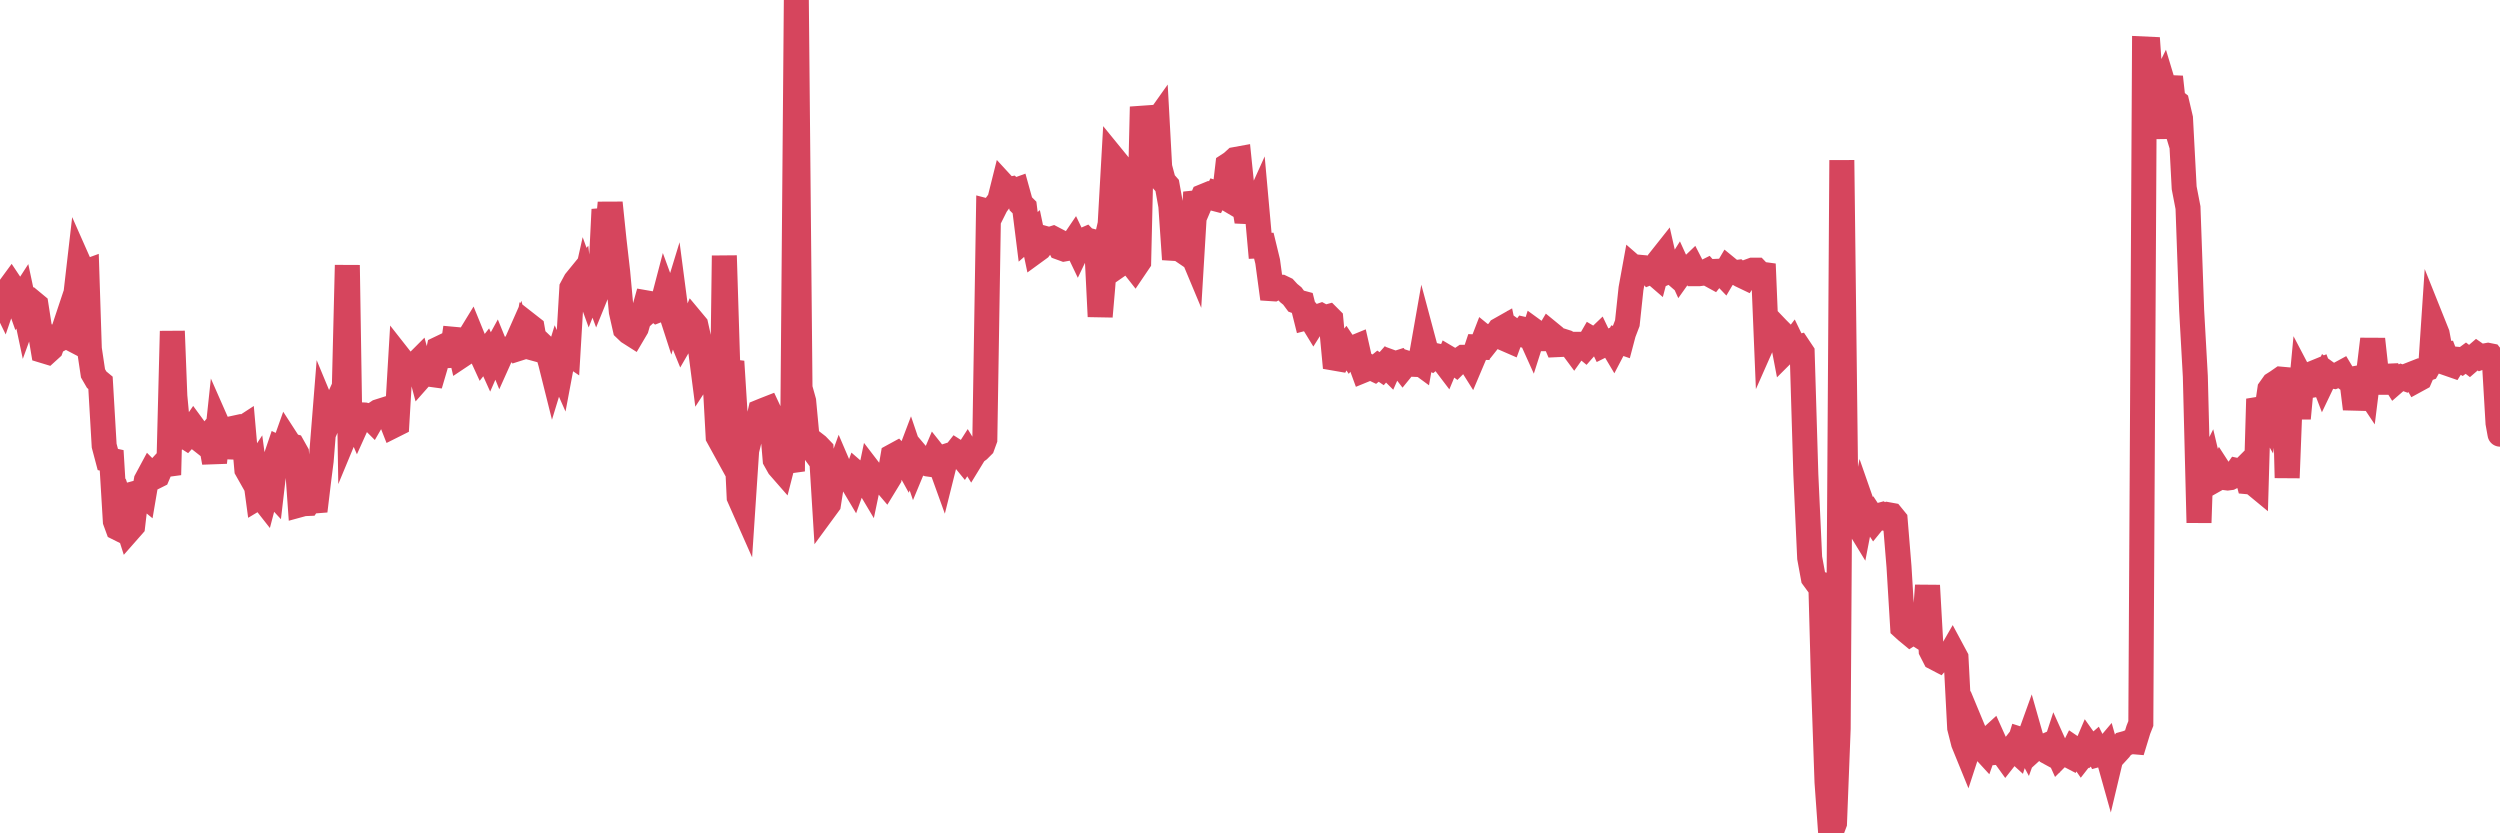 <?xml version="1.0"?><svg width="150px" height="50px" xmlns="http://www.w3.org/2000/svg" xmlns:xlink="http://www.w3.org/1999/xlink"> <polyline fill="none" stroke="#d6455d" stroke-width="1.5px" stroke-linecap="round" stroke-miterlimit="5" points="0.00,17.66 0.22,18.11 0.45,17.44 0.67,17.14 0.89,17.47 1.12,18.12 1.34,17.78 1.56,18.82 1.79,18.19 1.93,18.12 2.16,18.31 2.38,19.73 2.60,21.04 2.83,21.11 3.05,20.91 3.27,20.31 3.50,20.39 3.65,20.31 3.87,19.65 4.09,20.22 4.32,20.34 4.54,17.76 4.76,15.85 4.99,16.37 5.21,16.29 5.36,20.93 5.58,22.40 5.80,22.78 6.03,22.97 6.25,26.74 6.47,27.57 6.70,27.62 6.92,31.27 7.07,31.68 7.29,31.79 7.52,31.11 7.74,31.80 7.96,31.55 8.19,29.58 8.41,29.52 8.63,29.70 8.78,28.82 9.00,28.41 9.23,28.64 9.45,28.53 9.67,28.01 9.90,27.76 10.12,28.49 10.34,19.87 10.49,23.76 10.72,26.22 10.94,26.08 11.16,26.22 11.39,25.97 11.61,25.65 11.83,25.95 12.06,26.43 12.20,26.54 12.43,26.26 12.65,26.52 12.87,27.75 13.10,25.59 13.32,26.09 13.54,25.80 13.77,25.75 13.92,27.48 14.14,26.10 14.36,25.82 14.59,25.67 14.81,28.17 15.03,28.56 15.26,28.21 15.48,29.84 15.63,29.75 15.85,30.03 16.07,29.19 16.30,29.44 16.52,27.55 16.74,26.90 16.97,27.01 17.19,26.39 17.41,26.73 17.56,26.77 17.79,27.18 18.01,30.28 18.23,30.22 18.46,30.21 18.68,29.88 18.90,30.66 19.13,28.75 19.27,27.65 19.50,24.77 19.72,25.30 19.94,24.79 20.17,24.28 20.39,25.13 20.61,25.30 20.84,15.91 20.99,25.42 21.21,24.89 21.43,25.40 21.66,24.89 21.88,24.90 22.10,24.95 22.33,25.18 22.55,24.80 22.70,24.70 22.92,24.63 23.14,24.87 23.37,24.98 23.59,25.54 23.81,25.43 24.04,21.55 24.26,21.83 24.41,22.00 24.63,21.96 24.86,21.93 25.08,21.71 25.30,22.54 25.53,22.28 25.75,22.45 25.97,22.48 26.12,21.97 26.34,20.92 26.57,20.81 26.79,21.09 27.01,21.93 27.24,20.36 27.46,20.38 27.68,21.33 27.83,21.23 28.06,20.41 28.28,20.05 28.50,20.59 28.73,20.94 28.95,21.42 29.17,21.14 29.40,21.65 29.54,21.33 29.77,20.91 29.99,21.45 30.21,20.96 30.44,21.02 30.66,20.87 30.88,20.82 31.11,20.30 31.26,20.86 31.48,20.79 31.70,19.50 31.93,19.68 32.15,20.93 32.37,20.99 32.60,20.79 32.82,21.00 33.04,21.78 33.19,22.38 33.41,21.66 33.64,22.18 33.86,21.01 34.08,21.16 34.31,17.28 34.53,16.87 34.75,16.60 34.90,17.94 35.13,16.91 35.35,17.52 35.57,16.96 35.80,17.58 36.02,17.04 36.24,12.57 36.47,13.65 36.61,12.17 36.84,14.39 37.06,16.31 37.28,18.70 37.51,19.72 37.73,19.93 37.95,20.07 38.18,19.68 38.33,19.16 38.55,18.96 38.77,18.17 39.00,18.21 39.22,18.44 39.44,18.62 39.67,18.53 39.89,17.69 40.04,18.10 40.26,18.78 40.48,18.06 40.71,19.81 40.93,20.35 41.15,19.97 41.38,19.86 41.60,19.33 41.75,19.51 41.97,20.50 42.20,22.28 42.42,21.94 42.64,21.80 42.87,22.23 43.09,26.21 43.31,26.61 43.46,15.34 43.68,22.43 43.91,21.69 44.13,25.20 44.35,29.83 44.58,30.35 44.80,27.03 45.02,26.14 45.17,25.96 45.40,25.66 45.62,24.70 45.84,24.61 46.07,24.52 46.29,24.99 46.51,27.59 46.74,28.00 46.88,28.16 47.11,27.26 47.33,27.66 47.55,27.63 47.78,0.00 48.00,23.28 48.22,24.07 48.45,26.53 48.67,26.83 48.82,26.57 49.04,26.74 49.27,26.98 49.49,30.54 49.71,30.24 49.94,28.78 50.16,28.74 50.38,28.13 50.53,28.48 50.75,28.47 50.98,28.68 51.20,29.05 51.42,28.44 51.65,28.64 51.87,28.68 52.09,29.05 52.24,28.33 52.47,28.63 52.69,28.82 52.91,28.74 53.14,29.01 53.36,28.65 53.58,27.37 53.80,27.25 53.95,27.41 54.18,27.38 54.40,27.78 54.62,27.20 54.85,27.88 55.07,27.35 55.29,27.61 55.52,27.79 55.67,27.84 55.89,27.87 56.11,27.35 56.34,27.64 56.56,28.25 56.78,27.37 57.00,27.30 57.23,27.30 57.38,27.11 57.60,27.25 57.82,27.52 58.05,27.16 58.27,27.52 58.49,27.16 58.72,26.99 58.94,26.77 59.09,26.36 59.31,12.69 59.54,12.75 59.76,12.31 59.98,12.01 60.20,11.13 60.43,11.38 60.65,11.34 60.80,11.48 61.02,11.40 61.25,12.23 61.47,12.45 61.69,14.21 61.92,14.01 62.14,15.06 62.36,14.90 62.51,14.70 62.74,14.32 62.96,14.38 63.18,14.31 63.41,14.43 63.63,14.86 63.85,14.94 64.07,14.90 64.22,14.81 64.45,14.47 64.67,14.93 64.89,14.47 65.12,14.37 65.34,14.60 65.56,14.49 65.79,14.55 66.01,18.99 66.16,17.26 66.38,14.43 66.61,13.44 66.83,9.54 67.05,9.81 67.27,15.80 67.50,15.64 67.72,15.78 67.87,15.77 68.09,16.05 68.32,15.71 68.54,6.41 68.76,7.74 68.99,7.61 69.21,7.57 69.43,7.26 69.58,10.02 69.81,10.88 70.03,11.13 70.25,12.35 70.47,15.56 70.70,14.37 70.92,15.03 71.14,15.18 71.29,14.65 71.52,15.20 71.74,11.54 71.96,12.33 72.19,11.79 72.41,11.70 72.63,11.85 72.86,11.91 73.01,11.61 73.23,11.68 73.45,11.81 73.67,9.92 73.90,9.77 74.12,9.57 74.34,9.53 74.57,11.78 74.72,12.69 74.94,12.70 75.16,12.81 75.39,12.30 75.61,14.75 75.83,14.74 76.06,15.69 76.28,17.32 76.43,17.33 76.65,17.22 76.87,17.23 77.10,17.34 77.32,17.58 77.54,17.76 77.77,18.07 77.99,18.15 78.14,18.19 78.36,19.07 78.59,19.01 78.81,19.37 79.03,19.02 79.26,18.94 79.48,19.06 79.70,19.00 79.85,19.15 80.07,21.49 80.30,21.53 80.52,21.10 80.74,20.82 80.97,21.16 81.19,20.88 81.41,20.79 81.64,21.81 81.79,22.22 82.01,22.13 82.23,22.04 82.46,22.15 82.68,21.97 82.90,22.12 83.13,21.86 83.35,22.08 83.50,21.74 83.72,21.82 83.94,21.75 84.17,22.05 84.39,21.78 84.61,21.85 84.84,21.86 85.06,21.69 85.21,21.80 85.43,20.55 85.66,21.41 85.88,21.51 86.10,21.33 86.33,21.38 86.55,21.58 86.77,21.87 86.92,21.51 87.14,21.64 87.37,21.81 87.59,21.59 87.81,21.44 88.04,21.44 88.26,21.79 88.48,21.27 88.63,20.82 88.86,20.83 89.08,20.26 89.30,20.44 89.53,20.15 89.75,20.11 89.97,19.79 90.20,19.66 90.34,20.34 90.57,20.44 90.79,19.84 91.01,20.00 91.24,20.06 91.46,19.77 91.68,19.82 91.91,20.33 92.06,19.86 92.28,20.02 92.50,20.32 92.73,20.32 92.95,19.95 93.17,20.13 93.40,20.68 93.62,20.67 93.77,20.47 93.99,20.54 94.21,20.66 94.44,20.97 94.66,20.66 94.88,20.66 95.11,20.85 95.33,20.60 95.48,20.34 95.70,20.47 95.93,20.25 96.15,20.71 96.37,20.60 96.60,20.49 96.82,20.86 97.04,20.44 97.27,20.52 97.41,19.99 97.64,19.39 97.86,17.32 98.08,16.11 98.31,16.31 98.53,16.05 98.75,16.07 98.98,16.34 99.13,16.28 99.35,16.47 99.57,15.63 99.80,15.34 100.02,16.31 100.24,16.21 100.47,16.41 100.69,16.06 100.84,16.39 101.06,16.08 101.28,16.21 101.51,15.99 101.73,16.42 101.95,16.42 102.18,16.39 102.40,16.28 102.55,16.45 102.77,16.57 103.00,16.28 103.22,16.27 103.44,16.50 103.67,16.11 103.89,16.29 104.11,16.36 104.26,16.34 104.48,16.52 104.71,16.63 104.93,16.29 105.15,16.21 105.38,16.21 105.60,16.44 105.82,16.47 105.97,20.10 106.20,19.58 106.42,19.50 106.64,19.73 106.87,19.96 107.09,21.11 107.31,20.89 107.54,20.59 107.68,20.88 107.91,20.82 108.13,21.15 108.35,28.46 108.58,33.47 108.80,34.67 109.02,34.97 109.25,35.04 109.40,40.58 109.62,46.92 109.84,50.00 110.07,49.39 110.29,43.72 110.51,9.61 110.74,28.92 110.96,29.36 111.11,30.96 111.33,31.24 111.55,31.60 111.78,30.41 112.00,31.04 112.22,30.87 112.45,31.22 112.67,30.95 112.89,30.89 113.04,30.99 113.27,30.88 113.49,30.92 113.71,31.19 113.94,34.00 114.16,37.64 114.38,37.84 114.61,38.03 114.75,37.94 114.98,37.55 115.20,38.15 115.42,38.29 115.65,35.13 115.87,39.03 116.09,39.46 116.32,39.58 116.47,39.41 116.69,39.53 116.91,39.45 117.14,39.05 117.36,39.46 117.58,43.67 117.81,44.58 118.03,45.12 118.18,44.66 118.40,43.81 118.62,44.34 118.85,44.79 119.07,45.03 119.29,44.41 119.52,44.20 119.74,44.69 119.89,45.13 120.11,45.11 120.34,45.43 120.56,45.15 120.78,44.87 121.01,45.08 121.23,44.37 121.45,44.44 121.60,44.72 121.82,44.11 122.05,44.92 122.27,44.72 122.49,44.86 122.72,44.76 122.94,45.15 123.16,45.27 123.31,44.81 123.54,45.32 123.76,45.10 123.98,45.24 124.21,45.36 124.43,44.92 124.65,45.07 124.88,45.40 125.02,45.22 125.25,44.68 125.47,44.99 125.69,44.80 125.92,45.26 126.14,45.20 126.36,44.94 126.59,45.76 126.74,45.13 126.96,45.19 127.18,44.95 127.41,44.64 127.63,44.58 127.85,44.49 128.08,44.51 128.30,43.79 128.45,43.41 128.67,2.94 128.89,2.95 129.12,6.23 129.34,8.28 129.56,5.50 129.79,5.03 130.01,5.76 130.23,4.62 130.38,5.98 130.61,6.16 130.83,7.10 131.05,11.27 131.28,12.46 131.50,18.64 131.72,22.58 131.94,31.36 132.09,26.96 132.32,28.38 132.54,27.94 132.76,28.87 132.99,28.74 133.21,28.31 133.43,28.65 133.66,28.68 133.81,28.66 134.03,28.55 134.25,28.24 134.48,28.29 134.70,28.07 134.92,28.91 135.14,28.93 135.37,29.12 135.52,23.94 135.74,24.54 135.96,24.93 136.19,23.36 136.41,23.05 136.63,22.91 136.86,22.75 137.08,22.77 137.23,28.67 137.45,22.99 137.68,23.05 137.90,25.10 138.12,22.76 138.34,23.18 138.57,23.14 138.79,22.66 138.94,22.33 139.16,22.24 139.39,22.84 139.61,22.38 139.83,22.54 140.06,22.58 140.28,22.49 140.50,22.37 140.65,22.62 140.88,22.79 141.10,22.75 141.32,24.53 141.55,23.23 141.77,23.04 141.99,23.37 142.21,21.60 142.36,20.35 142.59,22.44 142.81,22.94 143.03,22.94 143.26,22.57 143.48,22.56 143.70,22.91 143.93,22.71 144.08,22.63 144.30,22.71 144.52,22.52 144.75,22.43 144.97,22.82 145.19,22.70 145.41,22.19 145.64,22.11 145.86,21.72 146.01,19.48 146.23,20.03 146.46,21.26 146.68,21.24 146.90,21.82 147.13,21.90 147.35,21.55 147.57,21.57 147.72,21.66 147.95,21.49 148.17,21.66 148.39,21.47 148.61,21.28 148.84,21.44 149.06,21.36 149.28,21.32 149.43,21.35 149.66,21.64 149.88,25.38 150.00,26.05 "/></svg>